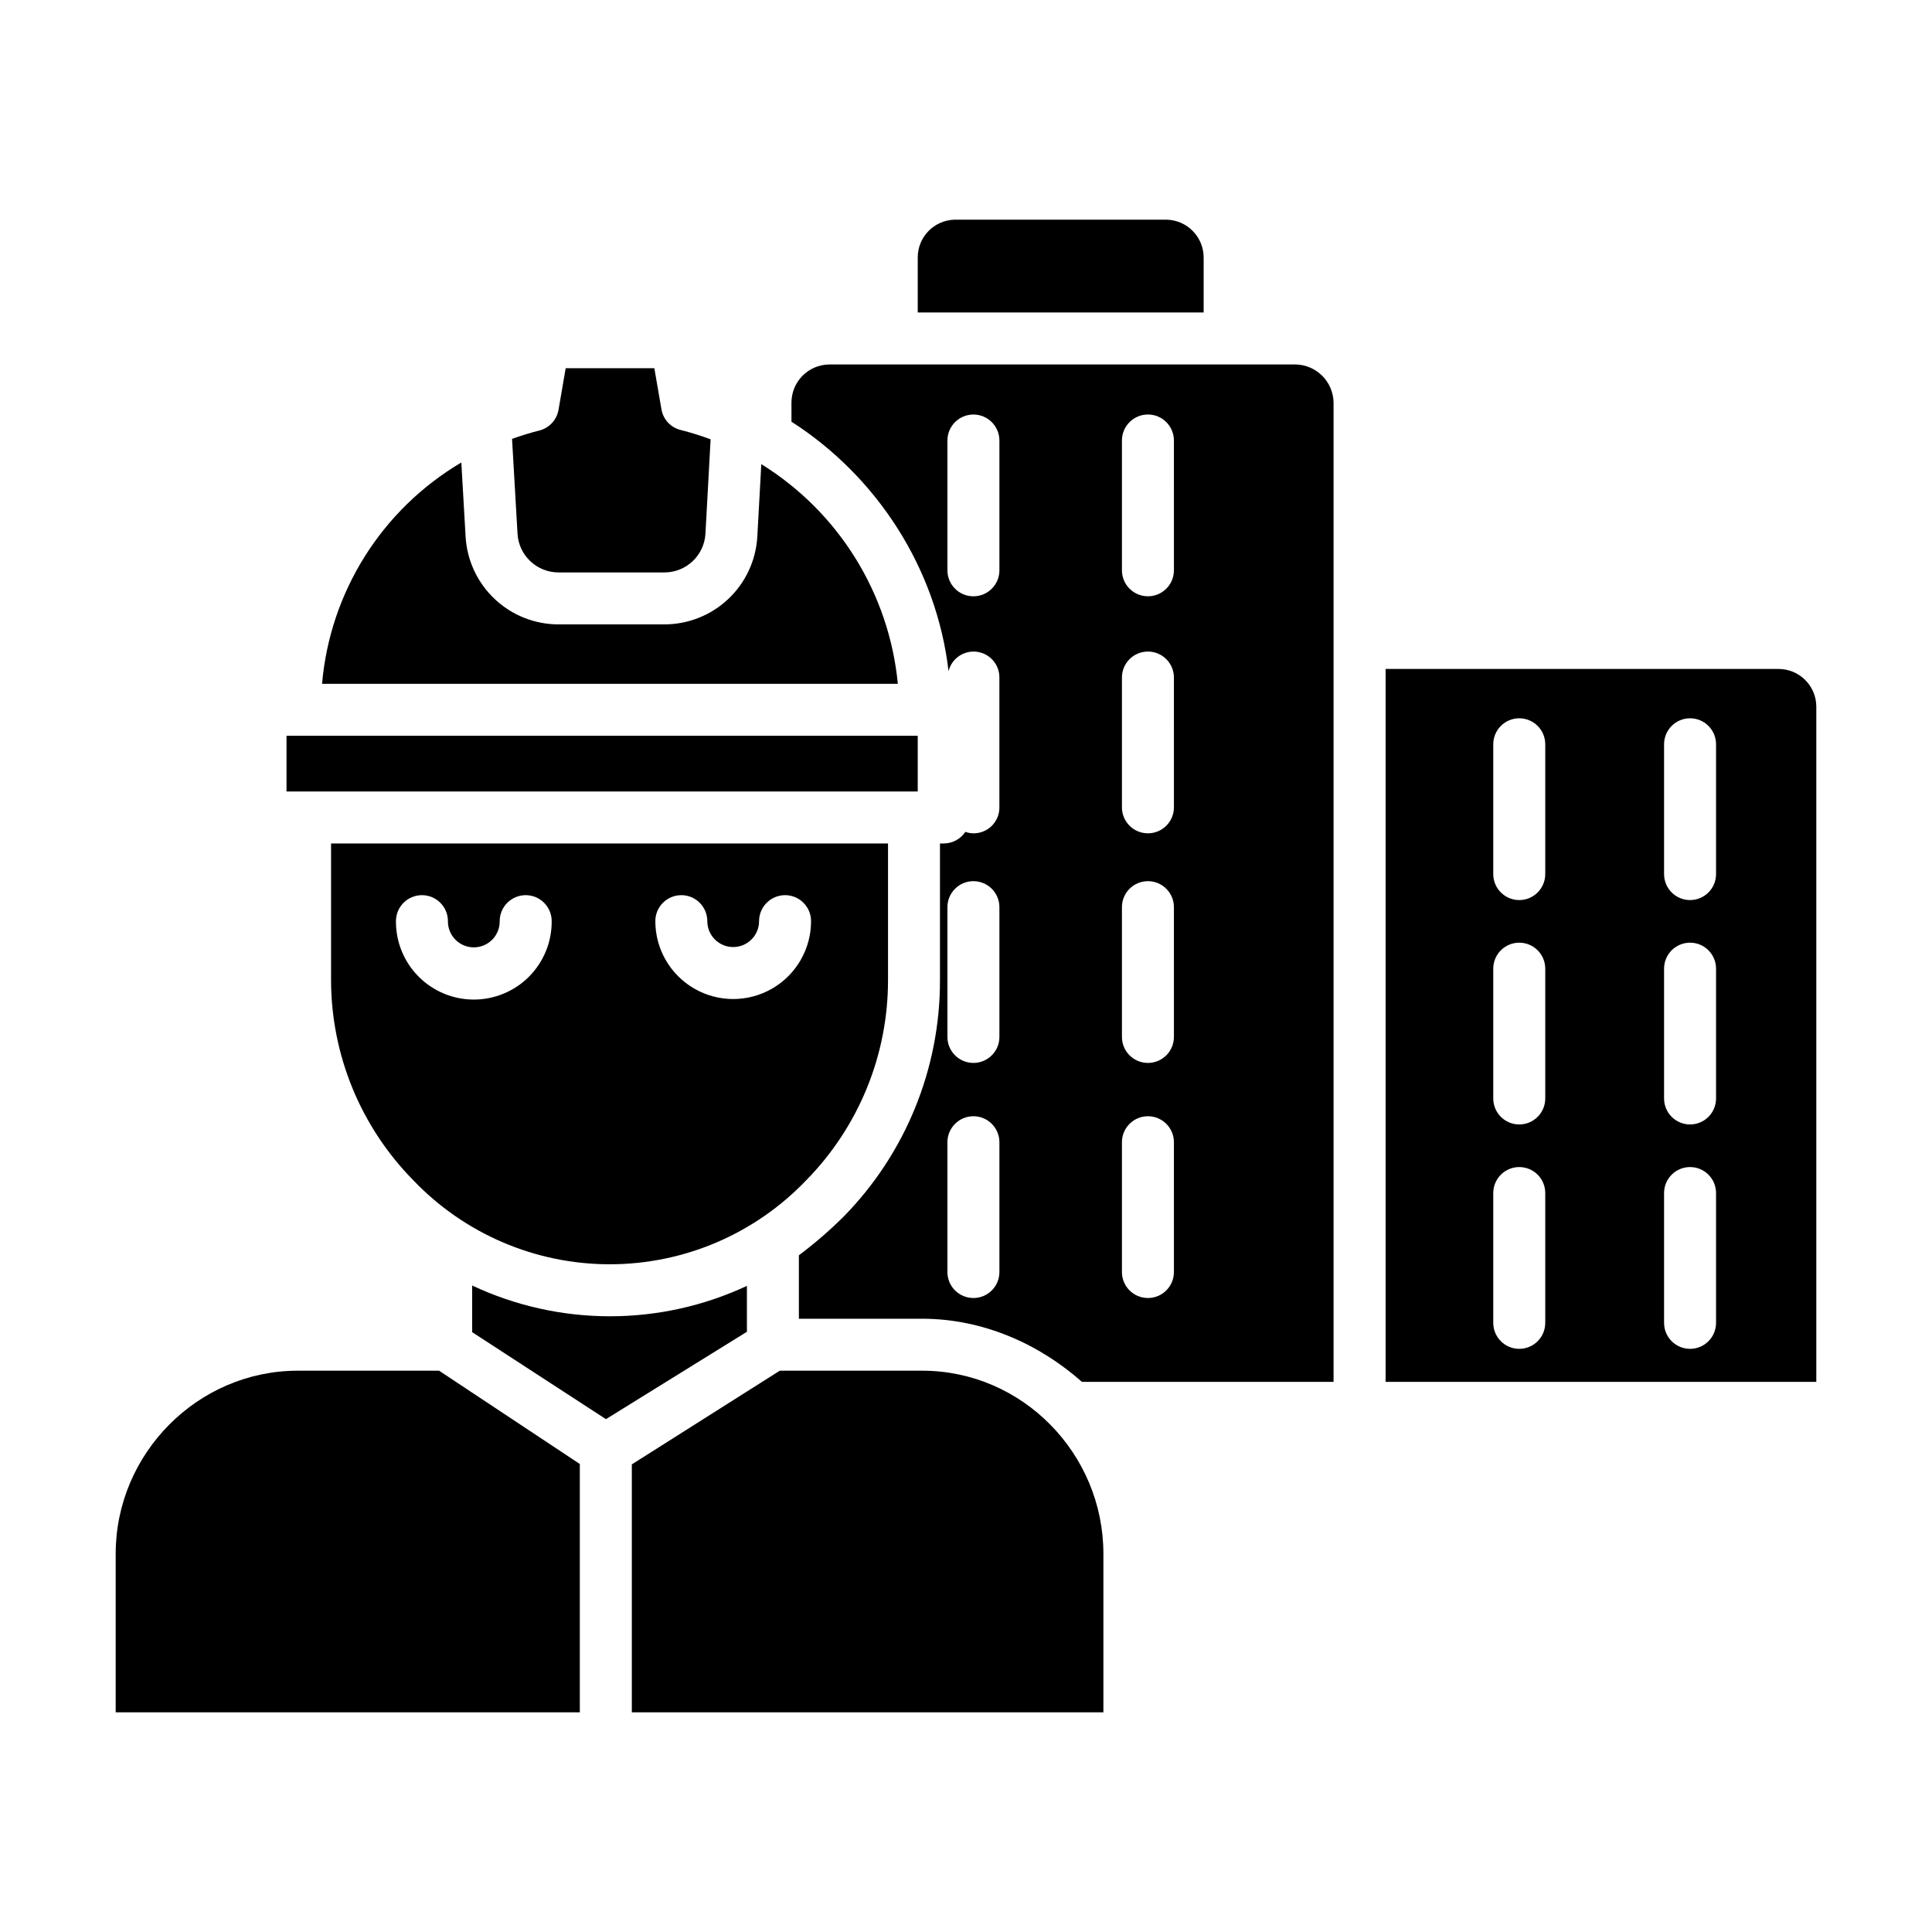 <?xml version="1.0" encoding="UTF-8"?>
<!-- Uploaded to: ICON Repo, www.svgrepo.com, Generator: ICON Repo Mixer Tools -->
<svg fill="#000000" width="800px" height="800px" version="1.1" viewBox="144 144 512 512" xmlns="http://www.w3.org/2000/svg">
 <g>
  <path d="m222.92 507.25c-26.543 0-48.262 21.984-48.262 48.523v42.004h123v-65.801l-37.297-24.727z"/>
  <path d="m341.94 484.77c-23.082 10.781-49.762 10.742-72.816-0.098v12.363l35.457 23.055 37.359-23.156z"/>
  <path d="m388.39 507.25h-37.738l-39.211 24.824v65.703h124.97v-42.004c0-26.539-21.477-48.523-48.02-48.523z"/>
  <path d="m253.5 456.75c13.586 14.242 32.41 22.297 52.094 22.297 19.68 0 38.504-8.055 52.09-22.297 13.875-14.129 21.648-33.137 21.648-52.941v-36.281h-147.6v36.281c0.047 19.816 7.863 38.824 21.77 52.941zm71.055-75.523c3.805 0 6.887 3.086 6.887 6.891 0 3.785 3.074 6.859 6.859 6.859 3.789 0 6.859-3.074 6.859-6.859 0-3.805 3.086-6.891 6.891-6.891 3.805 0 6.887 3.086 6.887 6.891 0 7.371-3.934 14.184-10.316 17.871-6.387 3.684-14.25 3.684-20.637 0-6.383-3.688-10.316-10.5-10.316-17.871 0-3.805 3.082-6.891 6.887-6.891zm-68.738 0c3.805 0 6.887 3.086 6.887 6.891-0.023 1.832 0.691 3.598 1.98 4.902 1.289 1.305 3.047 2.039 4.879 2.039 1.836 0 3.594-0.734 4.883-2.039 1.289-1.305 2-3.07 1.977-4.902 0-3.805 3.086-6.891 6.891-6.891 3.805 0 6.887 3.086 6.887 6.891 0.039 5.496-2.117 10.781-5.992 14.684-3.875 3.898-9.145 6.094-14.645 6.094-5.496 0-10.766-2.195-14.641-6.094-3.875-3.902-6.031-9.188-5.996-14.684 0-3.805 3.086-6.891 6.891-6.891z"/>
  <path d="m462.98 212.34c0.043-5.484-4.32-9.992-9.805-10.125h-56.191c-5.481 0.133-9.836 4.644-9.773 10.125v14.473h75.77z"/>
  <path d="m219.93 338.99h167.28v14.762h-167.28z"/>
  <path d="m291.99 295.7h28.121c5.754-0.016 10.504-4.508 10.84-10.254l1.367-25.02c-2.586-0.969-5.227-1.793-7.906-2.469-2.637-0.633-4.644-2.769-5.113-5.438l-1.895-10.941h-23.492l-1.898 11.016c-0.465 2.688-2.469 4.848-5.117 5.508-2.461 0.617-4.856 1.371-7.199 2.207l1.449 25.141c0.336 5.746 5.086 10.234 10.844 10.25z"/>
  <path d="m345.75 267-1.051 19.215c-0.363 6.281-3.109 12.188-7.684 16.508-4.57 4.324-10.621 6.734-16.91 6.746h-28.121c-6.289-0.008-12.332-2.418-16.902-6.738-4.57-4.316-7.32-10.215-7.691-16.492l-1.133-19.672c-21.059 12.438-34.805 34.281-36.91 58.648h152.59c-2.316-23.988-15.703-45.52-36.188-58.215z"/>
  <path d="m487.31 240.59h-123.64c-5.5 0.102-9.91 4.578-9.926 10.082v5.082c22.633 14.492 38.473 38.867 41.629 66.113 0.832-3.363 4.051-5.574 7.488-5.141 3.441 0.43 6.012 3.367 5.988 6.832v34.395c0.016 1.82-0.695 3.57-1.973 4.863-1.281 1.293-3.023 2.023-4.844 2.023-0.754 0-1.5-0.133-2.207-0.391-1.273 1.922-3.43 3.078-5.738 3.078h-0.984v36.281c0.039 23.383-9.113 45.848-25.477 62.551-3.727 3.707-7.707 7.152-11.914 10.305v16.816h32.668c16.367 0 31.258 6.887 42.34 16.727h66.688v-259.54c-0.098-5.535-4.566-9.996-10.102-10.082zm-78.457 240.51c0 3.805-3.086 6.887-6.891 6.887-3.801 0-6.887-3.082-6.887-6.887v-34.395c0-3.805 3.086-6.891 6.887-6.891 3.805 0 6.891 3.086 6.891 6.891zm0-62.301c0 3.805-3.086 6.887-6.891 6.887-3.801 0-6.887-3.082-6.887-6.887v-34.395c0-3.805 3.086-6.887 6.887-6.887 3.805 0 6.891 3.082 6.891 6.887zm0-123.66c0 3.805-3.086 6.887-6.891 6.887-3.801 0-6.887-3.082-6.887-6.887v-34.395c0-3.805 3.086-6.891 6.887-6.891 3.805 0 6.891 3.086 6.891 6.891zm46.25 185.96h-0.004c0 3.805-3.082 6.887-6.887 6.887-3.805 0-6.887-3.082-6.887-6.887v-34.395c0-3.805 3.082-6.891 6.887-6.891 3.805 0 6.887 3.086 6.887 6.891zm0-62.301h-0.004c0 3.805-3.082 6.887-6.887 6.887-3.805 0-6.887-3.082-6.887-6.887v-34.395c0-3.805 3.082-6.887 6.887-6.887 3.805 0 6.887 3.082 6.887 6.887zm0-60.848h-0.004c0 3.805-3.082 6.887-6.887 6.887-3.805 0-6.887-3.082-6.887-6.887v-34.395c0-3.805 3.082-6.887 6.887-6.887 3.805 0 6.887 3.082 6.887 6.887zm0-62.816h-0.004c0 3.805-3.082 6.887-6.887 6.887-3.805 0-6.887-3.082-6.887-6.887v-34.395c0-3.805 3.082-6.891 6.887-6.891 3.805 0 6.887 3.086 6.887 6.891z"/>
  <path d="m615.34 321.28h-104.14v188.93h114.14v-179.04c-0.066-5.477-4.523-9.883-10-9.887zm-61.832 173.29c0 3.805-3.086 6.887-6.891 6.887-3.801 0-6.887-3.082-6.887-6.887v-34.398c0-3.805 3.086-6.887 6.887-6.887 3.805 0 6.891 3.082 6.891 6.887zm0-59.465c0 3.805-3.086 6.887-6.891 6.887-3.801 0-6.887-3.082-6.887-6.887v-34.398c0-3.801 3.086-6.887 6.887-6.887 3.805 0 6.891 3.086 6.891 6.887zm0-59.465c0 3.805-3.086 6.887-6.891 6.887-3.801 0-6.887-3.082-6.887-6.887v-34.395c0-3.805 3.086-6.891 6.887-6.891 3.805 0 6.891 3.086 6.891 6.891zm45.262 118.93c0 3.805-3.082 6.887-6.887 6.887-3.805 0-6.887-3.082-6.887-6.887v-34.398c0-3.805 3.082-6.887 6.887-6.887 3.805 0 6.887 3.082 6.887 6.887zm0-59.465c0 3.805-3.082 6.887-6.887 6.887-3.805 0-6.887-3.082-6.887-6.887v-34.398c0-3.801 3.082-6.887 6.887-6.887 3.805 0 6.887 3.086 6.887 6.887zm0-59.465c0 3.805-3.082 6.887-6.887 6.887-3.805 0-6.887-3.082-6.887-6.887v-34.395c0-3.805 3.082-6.891 6.887-6.891 3.805 0 6.887 3.086 6.887 6.891z"/>
 </g>
</svg>